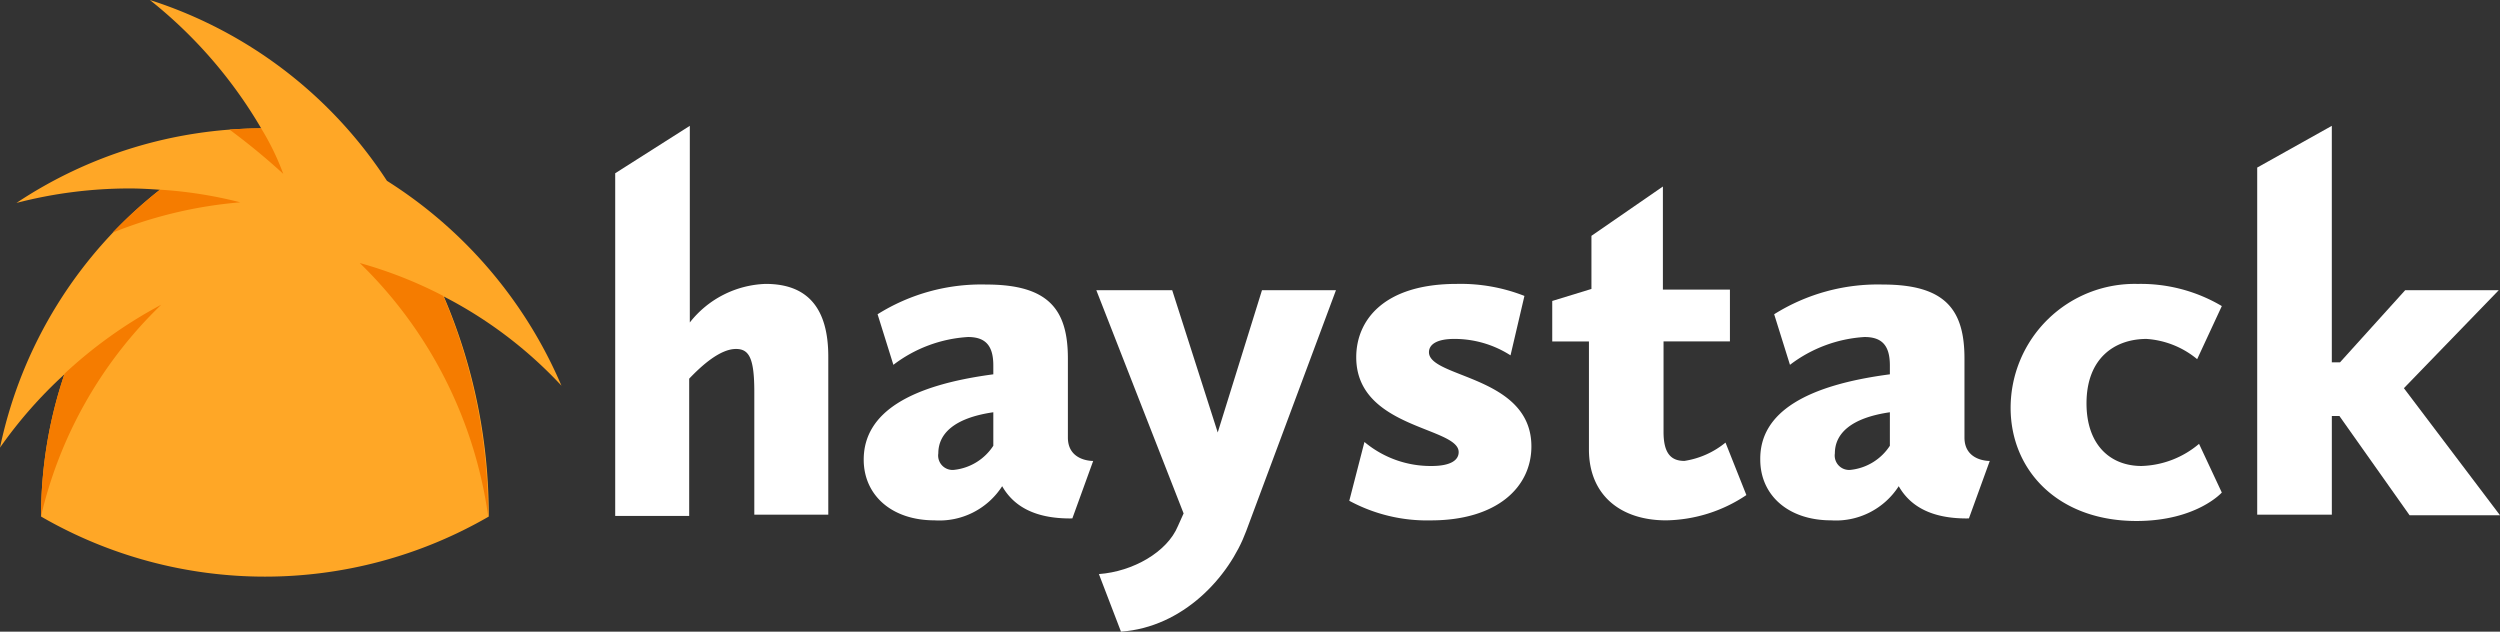 <svg xmlns="http://www.w3.org/2000/svg" viewBox="0 0 193.939 49"><rect x="0" y="0" width="193.939" height="49" fill="#333333" stroke="none"/><defs><style>.a{fill:#ffa726;}.b{fill:#f57c00;}.c{fill:#fff;}</style></defs><path class="a" d="M44.893,31.2A35.057,35.057,0,0,0,31.356,15.308,34.472,34.472,0,0,0,12.963,1.28,35.747,35.747,0,0,1,21.6,11.237,34.528,34.528,0,0,0,2.613,17.024,34.843,34.843,0,0,1,11.442,15.9c.736,0,1.57.049,2.305.1A34.451,34.451,0,0,0,1.338,36.006a34.655,34.655,0,0,1,5-5.69A34.255,34.255,0,0,0,4.526,41.353a34.68,34.68,0,0,0,34.727,0A42.986,42.986,0,0,0,35.77,24.284,33.23,33.23,0,0,1,44.893,31.2Z" transform="translate(-1.338 -1.28)"/><path class="b" d="M14.438,29.317a35.354,35.354,0,0,0-7.5,5.346A34.28,34.28,0,0,0,5.119,45.7,33.284,33.284,0,0,1,14.438,29.317Z" transform="translate(-1.931 -5.676)"/><path class="b" d="M11.692,22.066A34,34,0,0,1,21.6,19.711a33.611,33.611,0,0,0-6.229-.981A34.177,34.177,0,0,0,11.692,22.066Z" transform="translate(-2.961 -4.016)"/><path class="b" d="M34.436,25.478a33.535,33.535,0,0,1,6.474,2.551A43.542,43.542,0,0,1,44.393,45.1,33.9,33.9,0,0,0,34.436,25.478Z" transform="translate(-6.527 -5.074)"/><path class="b" d="M22.453,13.186c.785-.049,1.619-.1,2.452-.1a19.8,19.8,0,0,1,1.717,3.532A51.374,51.374,0,0,0,22.453,13.186Z" transform="translate(-4.648 -3.131)"/><g transform="translate(47.725 9.761)"><g transform="translate(0 0)"><path class="c" d="M57.936,16.534l5.788-3.679V28.11a7.8,7.8,0,0,1,5.886-2.992c3.237,0,4.856,1.864,4.856,5.641V43.021H68.727V33.5c0-2.6-.392-3.335-1.422-3.335-1.226,0-2.649,1.275-3.63,2.305V43.119H57.936Z" transform="translate(-57.936 -12.855)"/><path class="c" d="M90.852,34.421v-.687c0-1.521-.589-2.207-1.962-2.207A10.583,10.583,0,0,0,83.1,33.685l-1.226-3.924a15.137,15.137,0,0,1,8.436-2.305c4.856,0,6.327,1.962,6.327,5.739v6.131c0,1.864,1.962,1.815,1.962,1.815L96.983,45.6c-3.139.049-4.66-1.128-5.444-2.5a5.789,5.789,0,0,1-5.248,2.649c-3.335,0-5.493-1.962-5.493-4.709C80.8,37.315,84.524,35.255,90.852,34.421Zm0,5.543v-2.6c-3.041.441-4.267,1.668-4.267,3.188a1.118,1.118,0,0,0,1.275,1.275A4.158,4.158,0,0,0,90.852,39.963Z" transform="translate(-61.52 -15.144)"/><path class="c" d="M108.53,46.275l.441-.981L102.2,27.979h5.886l3.532,11.036,3.433-11.036h5.739l-6.965,18.688c-1.324,3.581-4.9,7.455-9.712,7.8L102.4,50C105.048,49.806,107.7,48.286,108.53,46.275Z" transform="translate(-64.877 -15.227)"/><path class="c" d="M126.648,39.66a8,8,0,0,0,5.2,1.864c1.471,0,2.109-.441,2.109-1.079,0-1.962-7.946-1.815-7.946-7.357,0-2.845,2.109-5.69,7.8-5.69a13.527,13.527,0,0,1,5.248.932l-1.079,4.611a8.048,8.048,0,0,0-4.365-1.275c-1.373,0-1.962.441-1.962,1.03,0,2.011,7.946,1.815,7.946,7.308,0,3.188-2.7,5.739-7.8,5.739a12.672,12.672,0,0,1-6.327-1.521Z" transform="translate(-68.525 -15.135)"/><path class="c" d="M146.988,30.457h-2.845V27.317l3.041-.932v-4.12l5.543-3.826v7.995h5.2v4.022h-5.15v7.014c0,1.619.54,2.256,1.619,2.256a6.633,6.633,0,0,0,3.188-1.422l1.619,4.071a11.458,11.458,0,0,1-6.229,1.962c-3.532,0-5.984-1.962-5.984-5.494V30.457Z" transform="translate(-71.452 -13.731)"/><path class="c" d="M173.335,34.421v-.687c0-1.521-.589-2.207-1.962-2.207a10.583,10.583,0,0,0-5.788,2.158l-1.226-3.924a15.137,15.137,0,0,1,8.436-2.305c4.856,0,6.327,1.962,6.327,5.739v6.131c0,1.864,1.962,1.815,1.962,1.815L179.466,45.6c-3.139.049-4.66-1.128-5.444-2.5a5.789,5.789,0,0,1-5.248,2.649c-3.335,0-5.493-1.962-5.493-4.709C163.231,37.315,166.959,35.255,173.335,34.421Zm0,5.543v-2.6c-3.041.441-4.267,1.668-4.267,3.188a1.118,1.118,0,0,0,1.275,1.275A4.158,4.158,0,0,0,173.335,39.963Z" transform="translate(-74.452 -15.144)"/><path class="c" d="M196.174,27.4a12.326,12.326,0,0,1,6.524,1.717l-1.913,4.12a6.869,6.869,0,0,0-3.924-1.57c-2.452,0-4.66,1.471-4.66,5,0,3.188,1.815,4.856,4.267,4.856a7.219,7.219,0,0,0,4.463-1.717l1.766,3.777s-1.962,2.207-6.622,2.207c-6.082,0-9.761-3.924-9.761-8.78A9.622,9.622,0,0,1,196.174,27.4Z" transform="translate(-78.064 -15.135)"/><path class="c" d="M209,16.093l5.788-3.237V31.2h.638l5.052-5.592h7.259l-7.357,7.6,7.456,9.859h-7.014l-5.444-7.7h-.589v7.652H209Z" transform="translate(-81.621 -12.855)"/></g></g></svg>